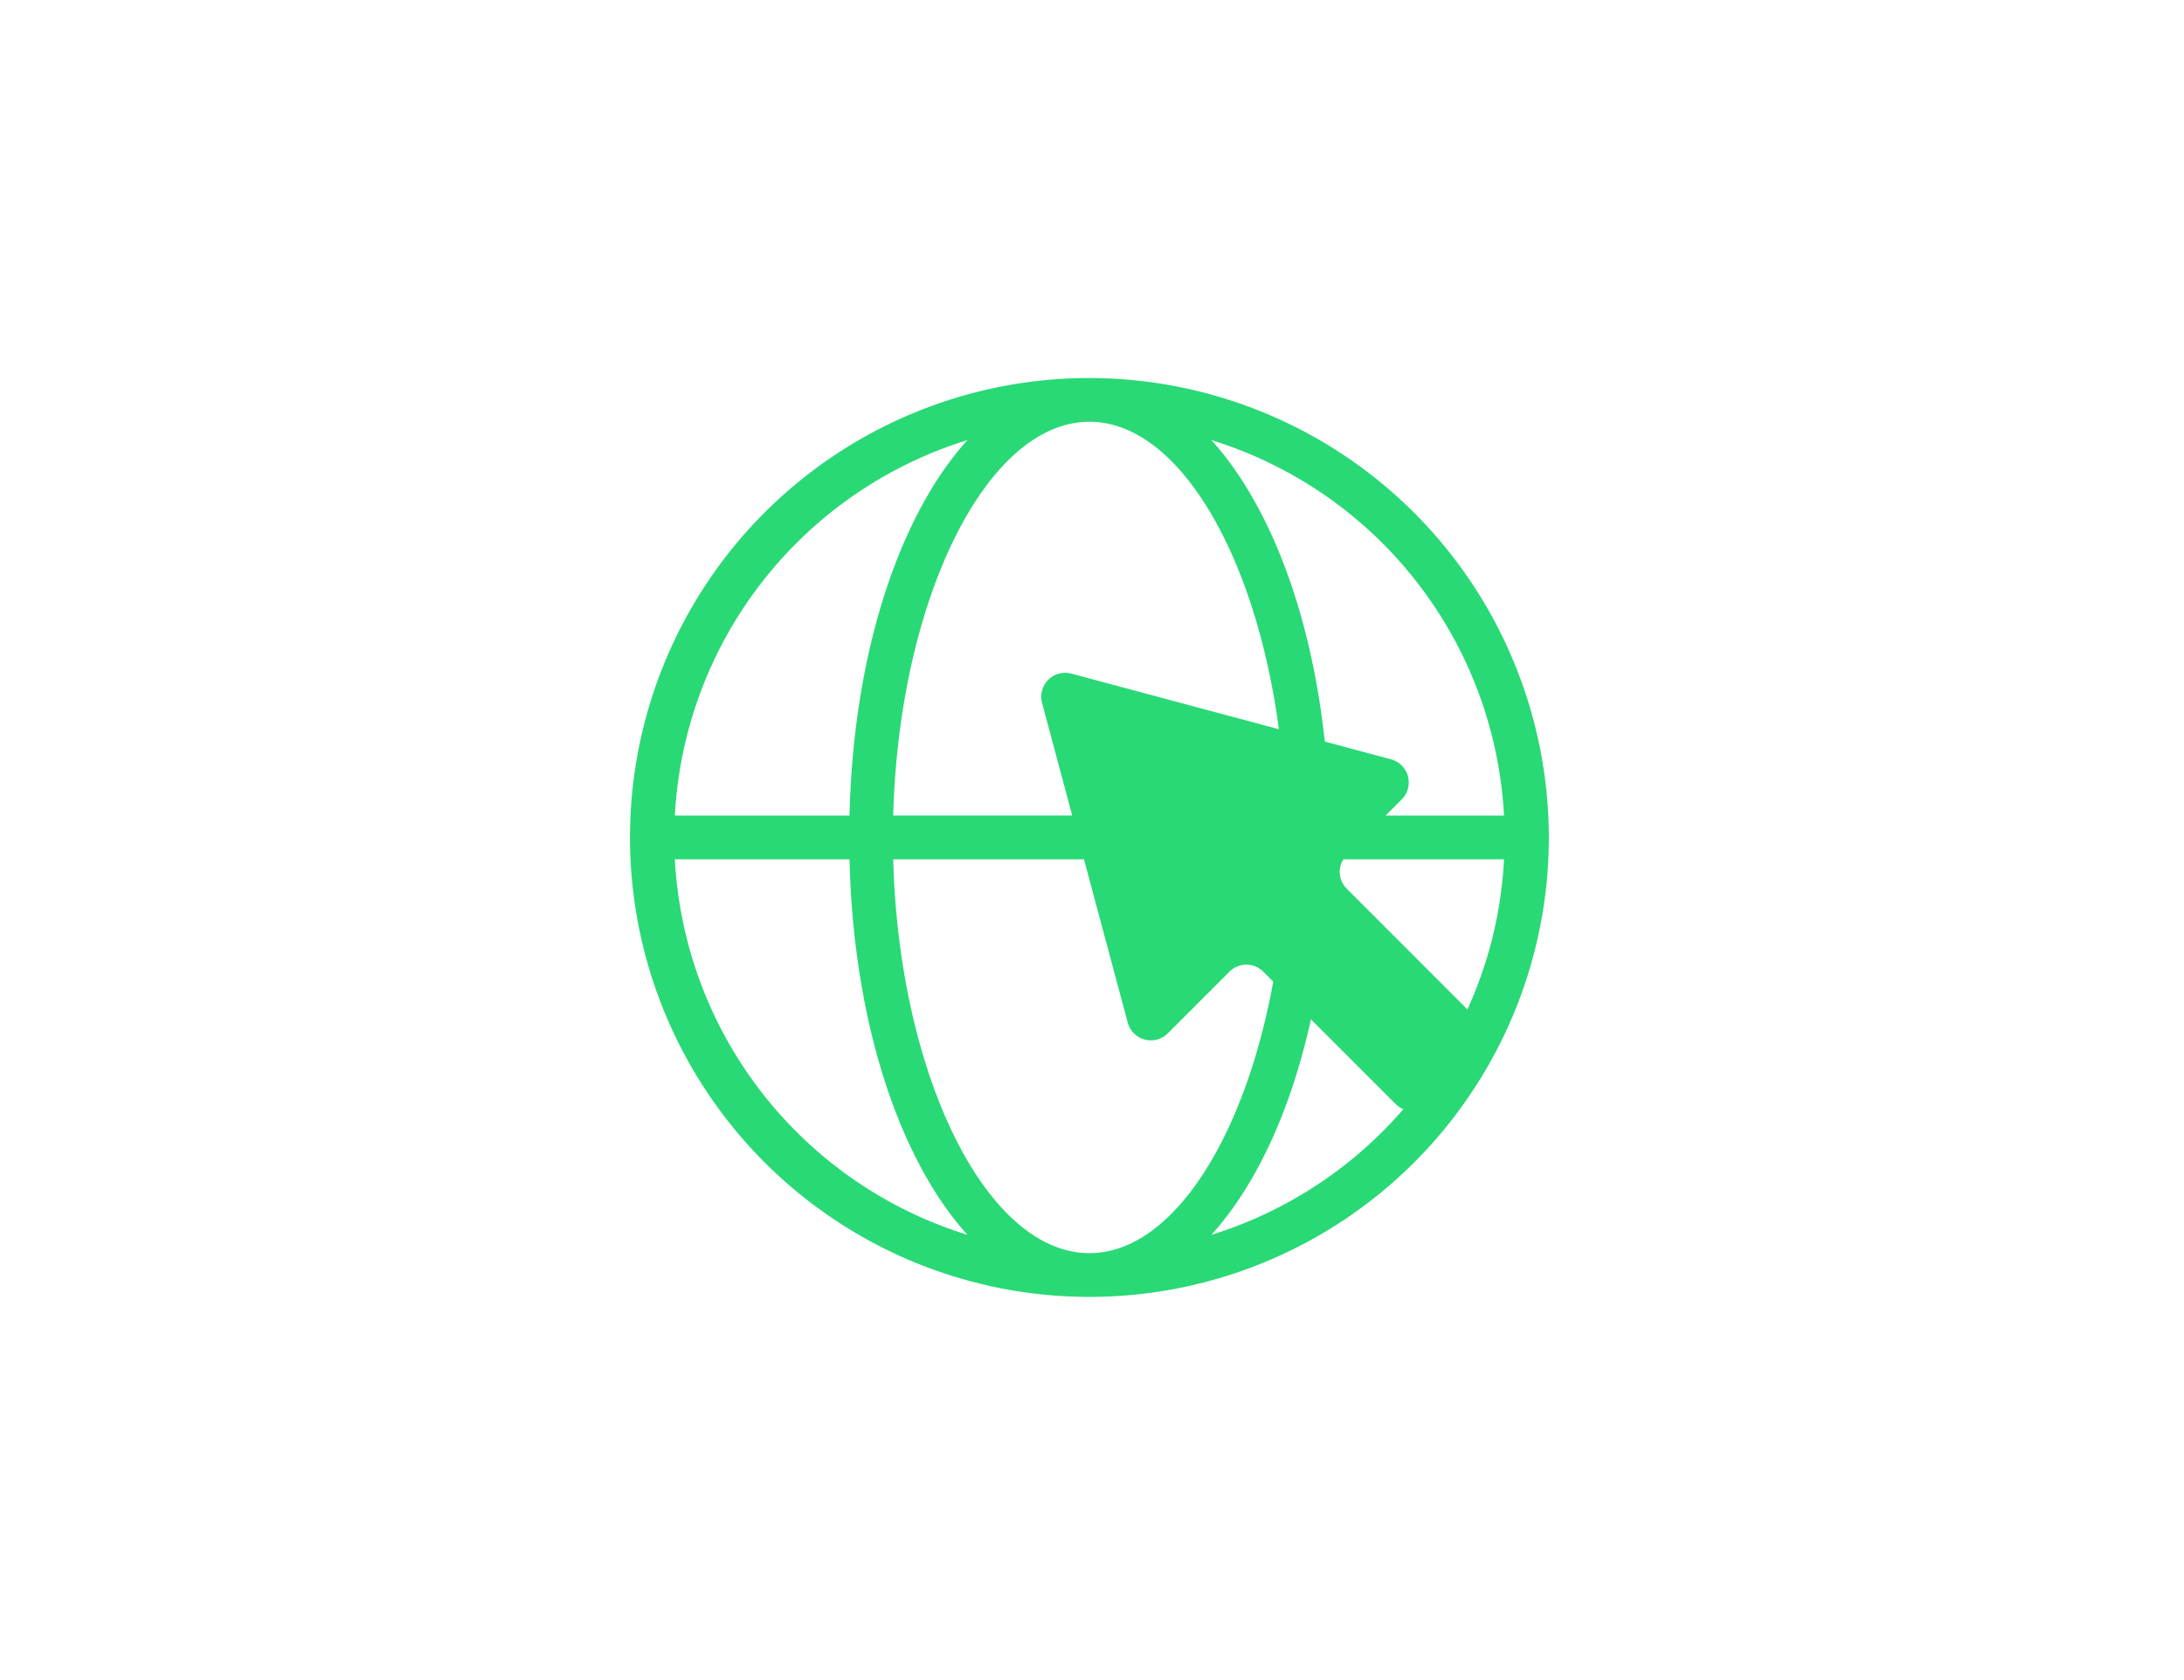 <svg xmlns="http://www.w3.org/2000/svg" width="260" height="200" viewBox="0 0 260 200"><g transform="translate(-570 -906)"><path d="M0,0H260V200H0Z" transform="translate(570 906)" fill="rgba(255,255,255,0)"/><path d="M442.819,215.764a54.693,54.693,0,1,0,54.693,54.693A54.756,54.756,0,0,0,442.819,215.764Zm45,75.164-14.394-14.4a2.809,2.809,0,0,1-.372-3.471h19.122A49.107,49.107,0,0,1,487.818,290.929Zm-45,29.014c-12.28,0-22.687-21.219-23.356-46.882h22.708l5.208,19.438a2.852,2.852,0,0,0,4.77,1.279l7.34-7.34a2.848,2.848,0,0,1,4.031,0l1.182,1.18C461.314,306.27,452.672,319.943,442.819,319.943Zm0-98.971c10.595,0,19.792,15.795,22.554,36.6l-24.7-6.616a2.849,2.849,0,0,0-3.492,3.492l3.591,13.4H419.463C420.132,242.188,430.54,220.972,442.819,220.972Zm49.355,46.882h-14.1L480,265.924a2.852,2.852,0,0,0-1.278-4.77l-7.882-2.112c-1.653-15.461-6.637-28.306-13.5-35.888A49.547,49.547,0,0,1,492.175,267.853Zm-63.877-44.7c-8.127,8.981-13.584,25.372-14.04,44.7H393.466A49.541,49.541,0,0,1,428.3,223.154Zm-34.831,49.907h20.792c.456,19.328,5.913,35.719,14.04,44.7A49.547,49.547,0,0,1,393.466,273.061Zm63.874,44.7c5.283-5.838,9.46-14.774,11.85-25.653L479.3,302.214a2.843,2.843,0,0,0,.89.591A49.6,49.6,0,0,1,457.341,317.761Z" transform="translate(256.874 735.236)" fill="#29d975"/></g></svg>